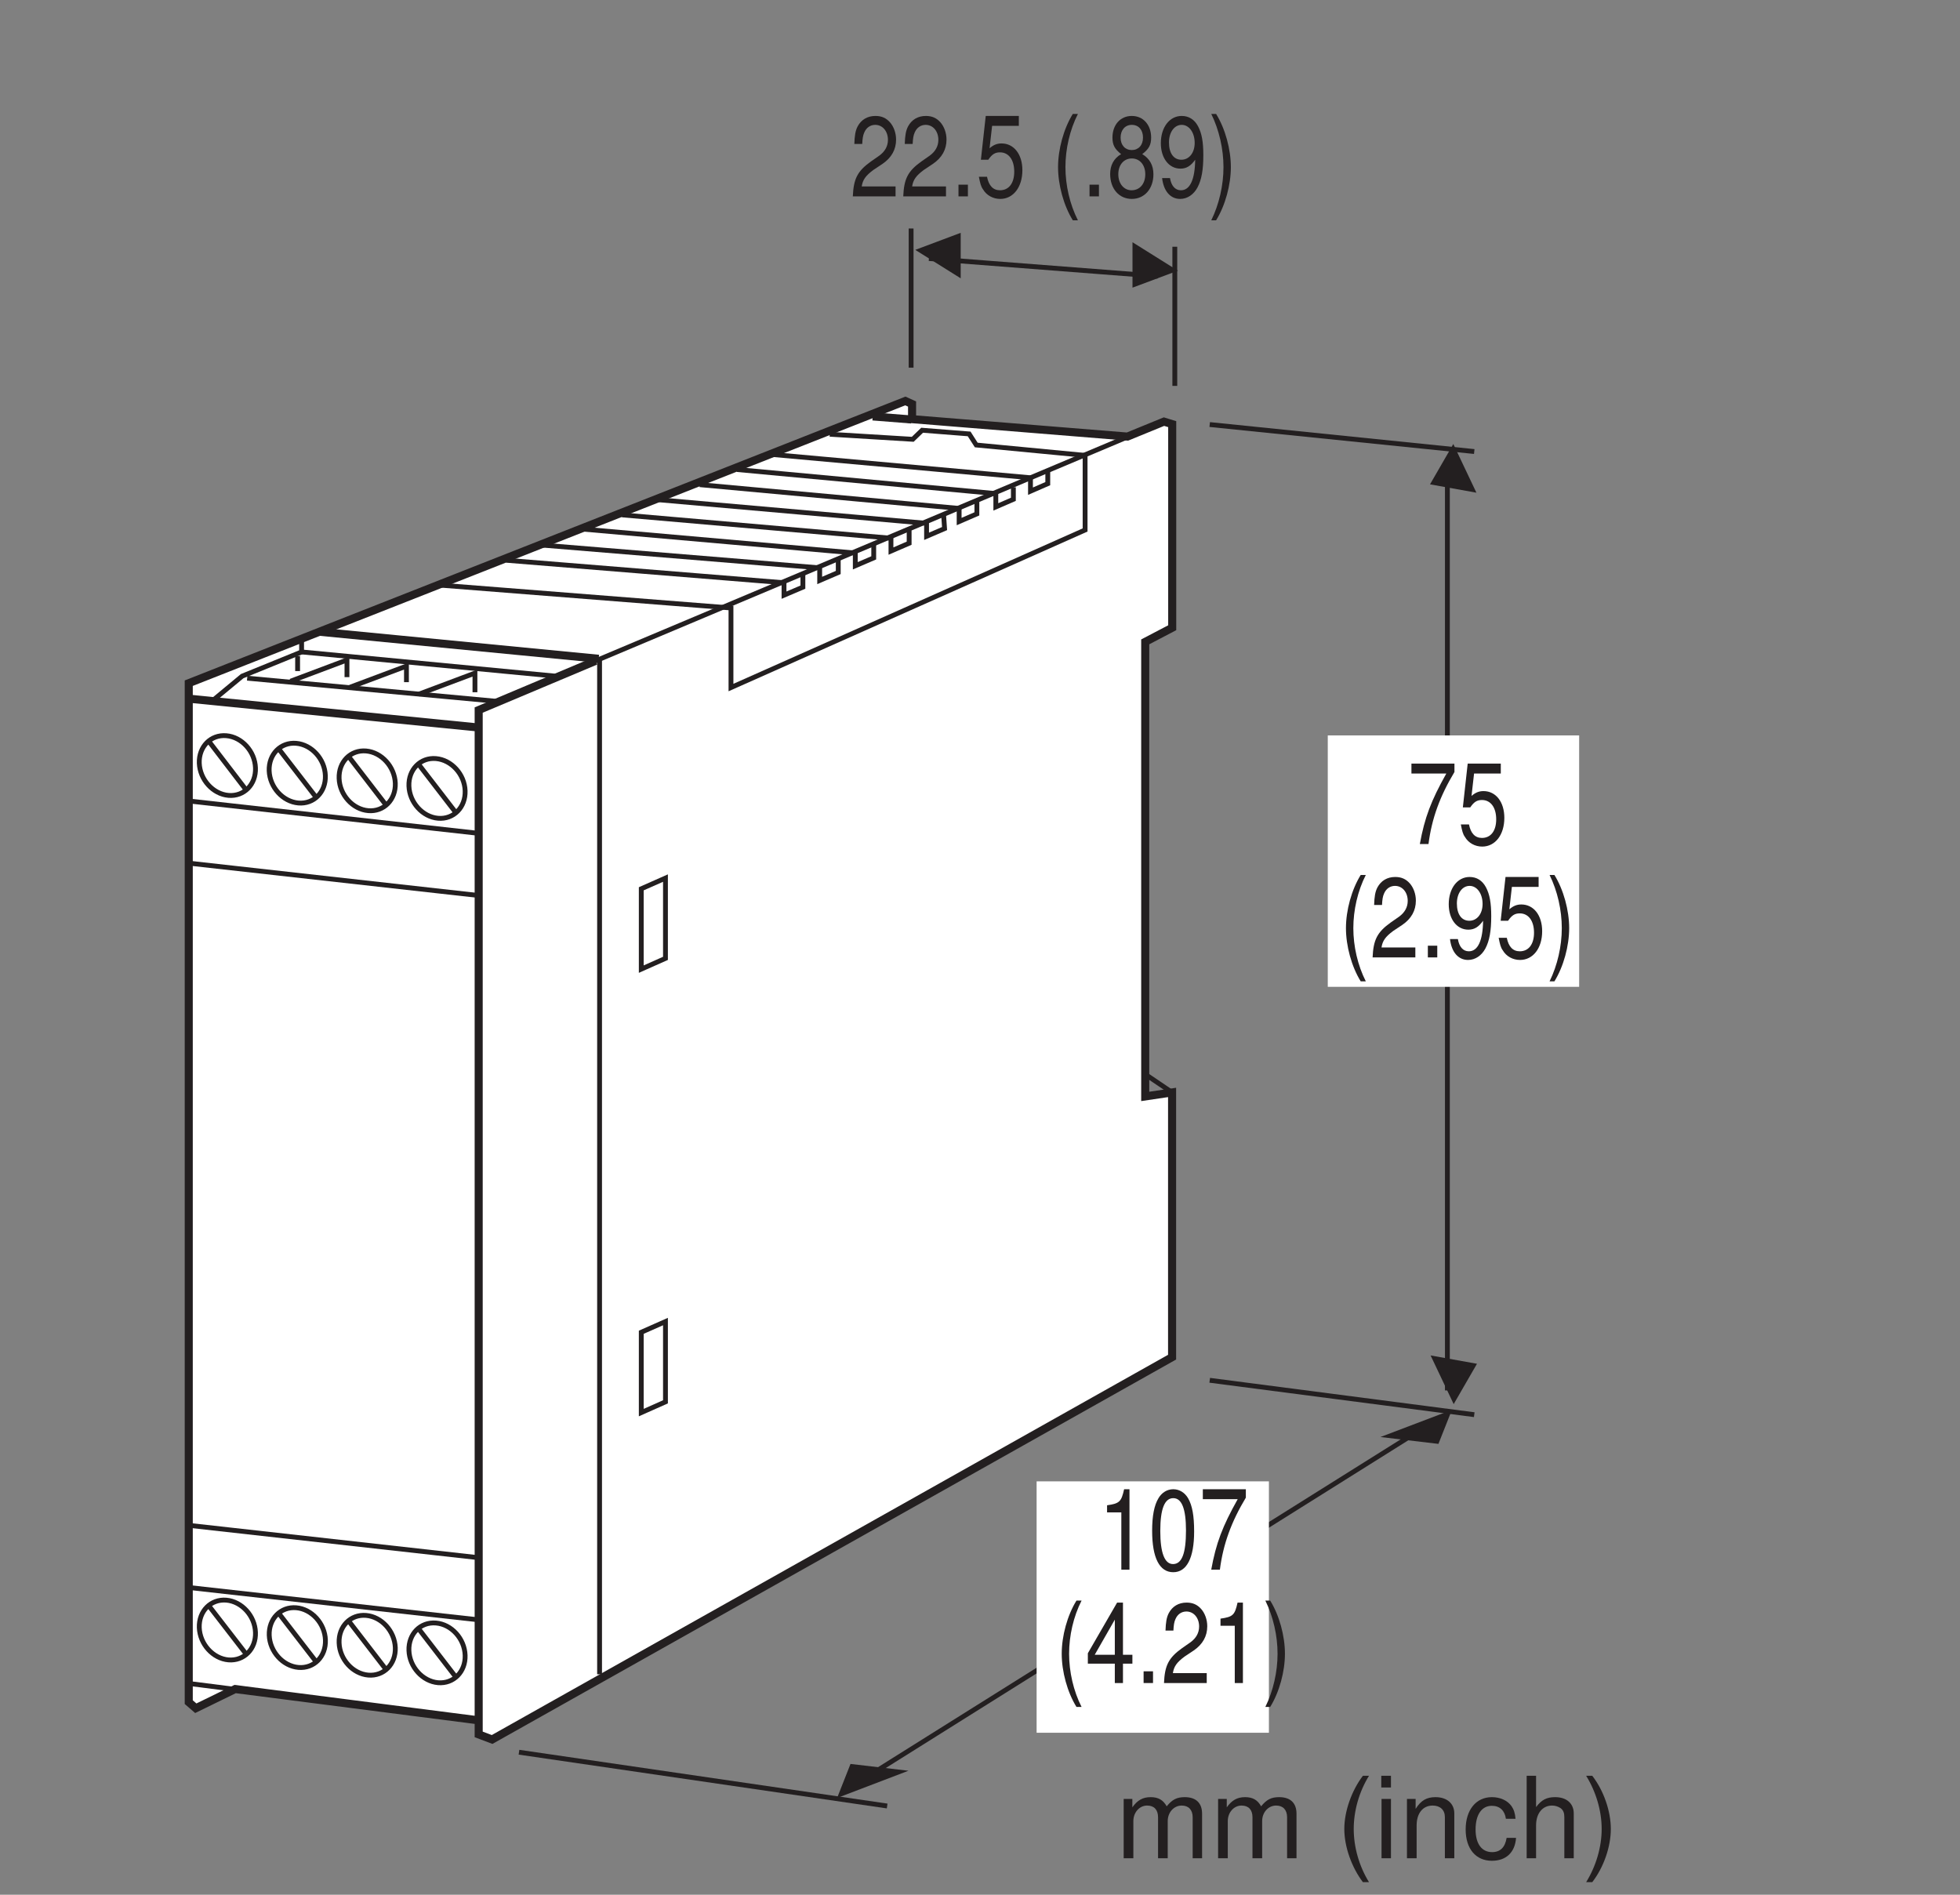 <?xml version="1.0" encoding="UTF-8"?>
<svg xmlns="http://www.w3.org/2000/svg" xmlns:xlink="http://www.w3.org/1999/xlink" width="120.33pt" height="116.32pt" viewBox="0 0 120.33 116.32" version="1.2">
<rect x="0" y="0" width="120.33" height="116.32" fill="#808080" stroke="none"/>
<defs>
<g>
<symbol overflow="visible" id="glyph0-0">
<path style="stroke:none;" d=""/>
</symbol>
<symbol overflow="visible" id="glyph0-1">
<path style="stroke:none;" d="M 2.812 -0.609 L 0.734 -0.609 C 0.797 -1.016 0.969 -1.266 1.453 -1.625 L 2.016 -2 C 2.562 -2.375 2.844 -2.875 2.844 -3.484 C 2.844 -3.891 2.703 -4.281 2.469 -4.547 C 2.234 -4.812 1.953 -4.938 1.578 -4.938 C 1.078 -4.938 0.703 -4.703 0.484 -4.297 C 0.344 -4.031 0.297 -3.719 0.281 -3.219 L 0.766 -3.219 C 0.781 -3.547 0.812 -3.75 0.891 -3.922 C 1.016 -4.219 1.266 -4.391 1.562 -4.391 C 2.016 -4.391 2.344 -4 2.344 -3.469 C 2.344 -3.078 2.156 -2.75 1.812 -2.5 L 1.297 -2.141 C 0.469 -1.547 0.234 -1.078 0.188 0 L 2.812 0 Z M 2.812 -0.609 "/>
</symbol>
<symbol overflow="visible" id="glyph0-2">
<path style="stroke:none;" d="M 1.062 -0.719 L 0.484 -0.719 L 0.484 0 L 1.062 0 Z M 1.062 -0.719 "/>
</symbol>
<symbol overflow="visible" id="glyph0-3">
<path style="stroke:none;" d="M 2.641 -4.938 L 0.609 -4.938 L 0.312 -2.25 L 0.766 -2.25 C 1 -2.594 1.188 -2.703 1.484 -2.703 C 2.016 -2.703 2.359 -2.25 2.359 -1.516 C 2.359 -0.812 2.031 -0.375 1.484 -0.375 C 1.062 -0.375 0.797 -0.656 0.688 -1.203 L 0.188 -1.203 C 0.266 -0.812 0.312 -0.609 0.438 -0.438 C 0.656 -0.062 1.062 0.156 1.5 0.156 C 2.297 0.156 2.859 -0.562 2.859 -1.609 C 2.859 -2.578 2.344 -3.25 1.578 -3.25 C 1.297 -3.25 1.078 -3.156 0.844 -2.953 L 1 -4.328 L 2.641 -4.328 Z M 2.641 -4.938 "/>
</symbol>
<symbol overflow="visible" id="glyph0-4">
<path style="stroke:none;" d=""/>
</symbol>
<symbol overflow="visible" id="glyph0-5">
<path style="stroke:none;" d="M 1.312 -5.062 C 0.75 -4.156 0.406 -2.891 0.406 -1.797 C 0.406 -0.703 0.75 0.562 1.312 1.469 L 1.625 1.469 C 1.125 0.484 0.859 -0.688 0.859 -1.797 C 0.859 -2.906 1.125 -4.078 1.625 -5.062 Z M 1.312 -5.062 "/>
</symbol>
<symbol overflow="visible" id="glyph0-6">
<path style="stroke:none;" d="M 2.172 -2.594 C 2.578 -2.906 2.719 -3.156 2.719 -3.609 C 2.719 -4.391 2.234 -4.938 1.531 -4.938 C 0.828 -4.938 0.344 -4.391 0.344 -3.609 C 0.344 -3.156 0.484 -2.906 0.875 -2.594 C 0.422 -2.328 0.203 -1.906 0.203 -1.375 C 0.203 -0.469 0.75 0.156 1.531 0.156 C 2.312 0.156 2.859 -0.469 2.859 -1.359 C 2.859 -1.906 2.625 -2.328 2.172 -2.594 Z M 1.531 -4.391 C 1.953 -4.391 2.219 -4.078 2.219 -3.609 C 2.219 -3.141 1.938 -2.844 1.531 -2.844 C 1.125 -2.844 0.844 -3.141 0.844 -3.609 C 0.844 -4.078 1.125 -4.391 1.531 -4.391 Z M 1.531 -2.328 C 2.016 -2.328 2.359 -1.938 2.359 -1.359 C 2.359 -0.766 2.016 -0.375 1.516 -0.375 C 1.047 -0.375 0.703 -0.781 0.703 -1.359 C 0.703 -1.938 1.047 -2.328 1.531 -2.328 Z M 1.531 -2.328 "/>
</symbol>
<symbol overflow="visible" id="glyph0-7">
<path style="stroke:none;" d="M 0.297 -1.125 C 0.391 -0.312 0.812 0.156 1.406 0.156 C 1.844 0.156 2.234 -0.109 2.469 -0.547 C 2.719 -1.016 2.828 -1.625 2.828 -2.531 C 2.828 -3.344 2.734 -3.875 2.5 -4.312 C 2.281 -4.719 1.938 -4.938 1.5 -4.938 C 0.75 -4.938 0.219 -4.234 0.219 -3.266 C 0.219 -2.344 0.719 -1.703 1.422 -1.703 C 1.797 -1.703 2.062 -1.875 2.328 -2.25 C 2.312 -1.047 2.016 -0.375 1.453 -0.375 C 1.094 -0.375 0.859 -0.656 0.781 -1.125 Z M 1.5 -4.391 C 1.953 -4.391 2.297 -3.922 2.297 -3.281 C 2.297 -2.672 1.953 -2.25 1.484 -2.25 C 1 -2.25 0.719 -2.656 0.719 -3.312 C 0.719 -3.938 1.047 -4.391 1.5 -4.391 Z M 1.5 -4.391 "/>
</symbol>
<symbol overflow="visible" id="glyph0-8">
<path style="stroke:none;" d="M 0.516 1.469 C 1.078 0.562 1.422 -0.703 1.422 -1.797 C 1.422 -2.891 1.078 -4.156 0.516 -5.062 L 0.219 -5.062 C 0.703 -4.078 0.969 -2.906 0.969 -1.797 C 0.969 -0.688 0.703 0.484 0.219 1.469 Z M 0.516 1.469 "/>
</symbol>
<symbol overflow="visible" id="glyph0-9">
<path style="stroke:none;" d="M 2.891 -4.938 L 0.25 -4.938 L 0.25 -4.328 L 2.391 -4.328 C 1.453 -2.656 1.062 -1.625 0.766 0 L 1.297 0 C 1.5 -1.578 2 -2.938 2.891 -4.422 Z M 2.891 -4.938 "/>
</symbol>
<symbol overflow="visible" id="glyph0-10">
<path style="stroke:none;" d="M 1.438 -3.516 L 1.438 0 L 1.938 0 L 1.938 -4.938 L 1.609 -4.938 C 1.438 -4.172 1.328 -4.062 0.562 -3.953 L 0.562 -3.516 Z M 1.438 -3.516 "/>
</symbol>
<symbol overflow="visible" id="glyph0-11">
<path style="stroke:none;" d="M 1.531 -4.938 C 1.156 -4.938 0.828 -4.734 0.625 -4.391 C 0.359 -3.953 0.234 -3.297 0.234 -2.391 C 0.234 -0.719 0.688 0.156 1.531 0.156 C 2.359 0.156 2.812 -0.719 2.812 -2.344 C 2.812 -3.297 2.703 -3.938 2.438 -4.391 C 2.234 -4.734 1.906 -4.938 1.531 -4.938 Z M 1.531 -4.391 C 2.062 -4.391 2.312 -3.719 2.312 -2.406 C 2.312 -1 2.062 -0.344 1.516 -0.344 C 1 -0.344 0.734 -1.031 0.734 -2.375 C 0.734 -3.734 1 -4.391 1.531 -4.391 Z M 1.531 -4.391 "/>
</symbol>
<symbol overflow="visible" id="glyph0-12">
<path style="stroke:none;" d="M 1.812 -1.188 L 1.812 0 L 2.312 0 L 2.312 -1.188 L 2.891 -1.188 L 2.891 -1.734 L 2.312 -1.734 L 2.312 -4.938 L 1.953 -4.938 L 0.156 -1.828 L 0.156 -1.188 Z M 1.812 -1.734 L 0.578 -1.734 L 1.812 -3.891 Z M 1.812 -1.734 "/>
</symbol>
<symbol overflow="visible" id="glyph1-0">
<path style="stroke:none;" d=""/>
</symbol>
<symbol overflow="visible" id="glyph1-1">
<path style="stroke:none;" d="M 0.484 -3.641 L 0.484 0 L 1.078 0 L 1.078 -2.281 C 1.078 -2.812 1.453 -3.234 1.922 -3.234 C 2.359 -3.234 2.594 -2.969 2.594 -2.516 L 2.594 0 L 3.188 0 L 3.188 -2.281 C 3.188 -2.812 3.562 -3.234 4.047 -3.234 C 4.469 -3.234 4.719 -2.969 4.719 -2.516 L 4.719 0 L 5.297 0 L 5.297 -2.734 C 5.297 -3.391 4.922 -3.75 4.234 -3.75 C 3.75 -3.75 3.469 -3.609 3.125 -3.188 C 2.906 -3.578 2.609 -3.75 2.141 -3.75 C 1.656 -3.75 1.328 -3.562 1.016 -3.125 L 1.016 -3.641 Z M 0.484 -3.641 "/>
</symbol>
<symbol overflow="visible" id="glyph1-2">
<path style="stroke:none;" d=""/>
</symbol>
<symbol overflow="visible" id="glyph1-3">
<path style="stroke:none;" d="M 1.641 -5.062 C 0.953 -4.156 0.5 -2.891 0.5 -1.797 C 0.5 -0.703 0.953 0.562 1.641 1.469 L 2.016 1.469 C 1.406 0.484 1.078 -0.688 1.078 -1.797 C 1.078 -2.906 1.406 -4.078 2.016 -5.062 Z M 1.641 -5.062 "/>
</symbol>
<symbol overflow="visible" id="glyph1-4">
<path style="stroke:none;" d="M 1.047 -3.641 L 0.469 -3.641 L 0.469 0 L 1.047 0 Z M 1.047 -5.062 L 0.453 -5.062 L 0.453 -4.344 L 1.047 -4.344 Z M 1.047 -5.062 "/>
</symbol>
<symbol overflow="visible" id="glyph1-5">
<path style="stroke:none;" d="M 0.484 -3.641 L 0.484 0 L 1.078 0 L 1.078 -2.016 C 1.078 -2.75 1.453 -3.234 2.062 -3.234 C 2.516 -3.234 2.812 -2.969 2.812 -2.531 L 2.812 0 L 3.391 0 L 3.391 -2.75 C 3.391 -3.359 2.938 -3.75 2.234 -3.75 C 1.688 -3.75 1.344 -3.547 1.016 -3.031 L 1.016 -3.641 Z M 0.484 -3.641 "/>
</symbol>
<symbol overflow="visible" id="glyph1-6">
<path style="stroke:none;" d="M 3.281 -2.422 C 3.25 -2.781 3.172 -3 3.031 -3.203 C 2.781 -3.547 2.344 -3.75 1.828 -3.75 C 0.859 -3.75 0.219 -2.969 0.219 -1.766 C 0.219 -0.578 0.844 0.156 1.828 0.156 C 2.703 0.156 3.25 -0.359 3.312 -1.25 L 2.734 -1.25 C 2.641 -0.672 2.344 -0.375 1.844 -0.375 C 1.203 -0.375 0.828 -0.891 0.828 -1.766 C 0.828 -2.672 1.203 -3.219 1.828 -3.219 C 2.312 -3.219 2.625 -2.922 2.688 -2.422 Z M 3.281 -2.422 "/>
</symbol>
<symbol overflow="visible" id="glyph1-7">
<path style="stroke:none;" d="M 0.484 -5.062 L 0.484 0 L 1.062 0 L 1.062 -2.016 C 1.062 -2.75 1.453 -3.234 2.047 -3.234 C 2.234 -3.234 2.422 -3.172 2.562 -3.078 C 2.734 -2.953 2.797 -2.781 2.797 -2.531 L 2.797 0 L 3.375 0 L 3.375 -2.75 C 3.375 -3.359 2.938 -3.75 2.234 -3.75 C 1.719 -3.75 1.406 -3.594 1.062 -3.141 L 1.062 -5.062 Z M 0.484 -5.062 "/>
</symbol>
<symbol overflow="visible" id="glyph1-8">
<path style="stroke:none;" d="M 0.641 1.469 C 1.344 0.562 1.781 -0.703 1.781 -1.797 C 1.781 -2.891 1.344 -4.156 0.641 -5.062 L 0.266 -5.062 C 0.875 -4.078 1.219 -2.906 1.219 -1.797 C 1.219 -0.688 0.875 0.484 0.266 1.469 Z M 0.641 1.469 "/>
</symbol>
</g>
<clipPath id="clip1">
  <path d="M 68 109 L 99 109 L 99 115.645 L 68 115.645 Z M 68 109 "/>
</clipPath>
</defs>
<g id="surface1">
<path style="fill-rule:nonzero;fill:rgb(100%,100%,100%);fill-opacity:1;stroke-width:5;stroke-linecap:butt;stroke-linejoin:miter;stroke:rgb(13.73%,12.16%,12.549%);stroke-opacity:1;stroke-miterlimit:4;" d="M 296.675 101.325 L 145.641 120.735 L 121.242 108.83 L 116.88 112.602 L 116.88 744.477 L 561.26 919.479 L 565.425 917.593 L 565.425 908.202 L 698.974 897.397 L 721.645 906.67 L 726.753 905.098 L 726.753 778.857 L 710.015 770.095 L 710.015 488.222 L 726.674 490.698 L 726.674 326.54 L 305.005 89.459 L 296.675 92.603 L 296.675 727.818 L 369.245 758.347 " transform="matrix(0.099,0,0,-0.099,0.017,115.644)"/>
<path style="fill-rule:nonzero;fill:rgb(100%,100%,100%);fill-opacity:1;stroke-width:3;stroke-linecap:butt;stroke-linejoin:miter;stroke:rgb(13.73%,12.16%,12.549%);stroke-opacity:1;stroke-miterlimit:4;" d="M 699.171 897.24 L 369.245 758.347 " transform="matrix(0.099,0,0,-0.099,0.017,115.644)"/>
<path style="fill:none;stroke-width:3;stroke-linecap:butt;stroke-linejoin:miter;stroke:rgb(13.73%,12.16%,12.549%);stroke-opacity:1;stroke-miterlimit:4;" d="M 141.516 138.809 C 151.142 138.023 158.646 145.645 158.254 155.861 C 157.9 166.077 149.806 175.035 140.18 175.86 C 130.553 176.646 123.049 169.063 123.403 158.808 C 123.795 148.592 131.889 139.634 141.516 138.809 Z M 141.516 138.809 " transform="matrix(0.099,0,0,-0.099,0.017,115.644)"/>
<path style="fill:none;stroke-width:3;stroke-linecap:butt;stroke-linejoin:miter;stroke:rgb(13.73%,12.16%,12.549%);stroke-opacity:1;stroke-miterlimit:4;" d="M 129.453 172.206 L 153.106 141.598 " transform="matrix(0.099,0,0,-0.099,0.017,115.644)"/>
<path style="fill:none;stroke-width:3;stroke-linecap:butt;stroke-linejoin:miter;stroke:rgb(13.73%,12.16%,12.549%);stroke-opacity:1;stroke-miterlimit:4;" d="M 184.893 134.133 C 194.519 133.308 202.024 140.93 201.631 151.146 C 201.277 161.362 193.183 170.32 183.557 171.145 C 173.931 171.97 166.426 164.348 166.78 154.093 C 167.173 143.917 175.266 134.958 184.893 134.133 Z M 184.893 134.133 " transform="matrix(0.099,0,0,-0.099,0.017,115.644)"/>
<path style="fill:none;stroke-width:3;stroke-linecap:butt;stroke-linejoin:miter;stroke:rgb(13.73%,12.16%,12.549%);stroke-opacity:1;stroke-miterlimit:4;" d="M 228.191 129.379 C 237.818 128.554 245.322 136.176 244.968 146.392 C 244.576 156.608 236.482 165.566 226.855 166.391 C 217.229 167.216 209.725 159.594 210.117 149.378 C 210.471 139.162 218.565 130.204 228.191 129.379 Z M 228.191 129.379 " transform="matrix(0.099,0,0,-0.099,0.017,115.644)"/>
<path style="fill:none;stroke-width:3;stroke-linecap:butt;stroke-linejoin:miter;stroke:rgb(13.73%,12.16%,12.549%);stroke-opacity:1;stroke-miterlimit:4;" d="M 271.49 124.664 C 281.116 123.878 288.621 131.461 288.267 141.677 C 287.913 151.932 279.819 160.89 270.193 161.676 C 260.567 162.501 253.062 154.879 253.416 144.663 C 253.77 134.447 261.903 125.489 271.49 124.664 Z M 271.49 124.664 " transform="matrix(0.099,0,0,-0.099,0.017,115.644)"/>
<path style="fill:none;stroke-width:3;stroke-linecap:butt;stroke-linejoin:miter;stroke:rgb(13.73%,12.16%,12.549%);stroke-opacity:1;stroke-miterlimit:4;" d="M 172.83 167.53 L 196.484 136.884 " transform="matrix(0.099,0,0,-0.099,0.017,115.644)"/>
<path style="fill:none;stroke-width:3;stroke-linecap:butt;stroke-linejoin:miter;stroke:rgb(13.73%,12.16%,12.549%);stroke-opacity:1;stroke-miterlimit:4;" d="M 216.168 162.776 L 239.782 132.129 " transform="matrix(0.099,0,0,-0.099,0.017,115.644)"/>
<path style="fill:none;stroke-width:3;stroke-linecap:butt;stroke-linejoin:miter;stroke:rgb(13.73%,12.16%,12.549%);stroke-opacity:1;stroke-miterlimit:4;" d="M 259.467 158.061 L 283.081 127.414 " transform="matrix(0.099,0,0,-0.099,0.017,115.644)"/>
<path style="fill:none;stroke-width:3;stroke-linecap:butt;stroke-linejoin:miter;stroke:rgb(13.73%,12.16%,12.549%);stroke-opacity:1;stroke-miterlimit:4;" d="M 141.516 674.893 C 151.142 674.068 158.646 681.691 158.254 691.945 C 157.9 702.161 149.806 711.119 140.18 711.905 C 130.553 712.73 123.049 705.108 123.403 694.892 C 123.795 684.677 131.889 675.718 141.516 674.893 Z M 141.516 674.893 " transform="matrix(0.099,0,0,-0.099,0.017,115.644)"/>
<path style="fill:none;stroke-width:3;stroke-linecap:butt;stroke-linejoin:miter;stroke:rgb(13.73%,12.16%,12.549%);stroke-opacity:1;stroke-miterlimit:4;" d="M 129.453 708.29 L 151.771 679.176 " transform="matrix(0.099,0,0,-0.099,0.017,115.644)"/>
<path style="fill:none;stroke-width:3;stroke-linecap:butt;stroke-linejoin:miter;stroke:rgb(13.73%,12.16%,12.549%);stroke-opacity:1;stroke-miterlimit:4;" d="M 184.853 670.178 C 194.48 669.353 201.984 676.976 201.591 687.191 C 201.238 697.407 193.144 706.365 183.518 707.19 C 173.891 708.015 166.387 700.393 166.74 690.177 C 167.133 679.922 175.227 671.003 184.853 670.178 Z M 184.853 670.178 " transform="matrix(0.099,0,0,-0.099,0.017,115.644)"/>
<path style="fill:none;stroke-width:3;stroke-linecap:butt;stroke-linejoin:miter;stroke:rgb(13.73%,12.16%,12.549%);stroke-opacity:1;stroke-miterlimit:4;" d="M 228.191 665.424 C 237.818 664.599 245.322 672.221 244.968 682.437 C 244.576 692.653 236.482 701.611 226.855 702.436 C 217.229 703.261 209.725 695.639 210.117 685.423 C 210.471 675.208 218.565 666.249 228.191 665.424 Z M 228.191 665.424 " transform="matrix(0.099,0,0,-0.099,0.017,115.644)"/>
<path style="fill:none;stroke-width:3;stroke-linecap:butt;stroke-linejoin:miter;stroke:rgb(13.73%,12.16%,12.549%);stroke-opacity:1;stroke-miterlimit:4;" d="M 271.49 660.709 C 281.116 659.884 288.621 667.507 288.267 677.761 C 287.913 687.977 279.819 696.896 270.193 697.721 C 260.567 698.546 253.062 690.924 253.416 680.708 C 253.77 670.493 261.903 661.534 271.49 660.709 Z M 271.49 660.709 " transform="matrix(0.099,0,0,-0.099,0.017,115.644)"/>
<path style="fill:none;stroke-width:3;stroke-linecap:butt;stroke-linejoin:miter;stroke:rgb(13.73%,12.16%,12.549%);stroke-opacity:1;stroke-miterlimit:4;" d="M 172.83 703.536 L 196.444 672.929 " transform="matrix(0.099,0,0,-0.099,0.017,115.644)"/>
<path style="fill:none;stroke-width:3;stroke-linecap:butt;stroke-linejoin:miter;stroke:rgb(13.73%,12.16%,12.549%);stroke-opacity:1;stroke-miterlimit:4;" d="M 216.168 698.821 L 239.782 668.174 " transform="matrix(0.099,0,0,-0.099,0.017,115.644)"/>
<path style="fill:none;stroke-width:3;stroke-linecap:butt;stroke-linejoin:miter;stroke:rgb(13.73%,12.16%,12.549%);stroke-opacity:1;stroke-miterlimit:4;" d="M 259.467 694.106 L 283.081 663.46 " transform="matrix(0.099,0,0,-0.099,0.017,115.644)"/>
<path style="fill:none;stroke-width:3;stroke-linecap:butt;stroke-linejoin:miter;stroke:rgb(13.73%,12.16%,12.549%);stroke-opacity:1;stroke-miterlimit:4;" d="M 117.509 671.357 L 296.675 651.358 " transform="matrix(0.099,0,0,-0.099,0.017,115.644)"/>
<path style="fill:none;stroke-width:3;stroke-linecap:butt;stroke-linejoin:miter;stroke:rgb(13.73%,12.16%,12.549%);stroke-opacity:1;stroke-miterlimit:4;" d="M 117.509 632.813 L 296.675 612.814 " transform="matrix(0.099,0,0,-0.099,0.017,115.644)"/>
<path style="fill:none;stroke-width:3;stroke-linecap:butt;stroke-linejoin:miter;stroke:rgb(13.73%,12.16%,12.549%);stroke-opacity:1;stroke-miterlimit:4;" d="M 117.509 222.184 L 296.675 202.185 " transform="matrix(0.099,0,0,-0.099,0.017,115.644)"/>
<path style="fill:none;stroke-width:3;stroke-linecap:butt;stroke-linejoin:miter;stroke:rgb(13.73%,12.16%,12.549%);stroke-opacity:1;stroke-miterlimit:4;" d="M 117.509 183.64 L 296.675 163.641 " transform="matrix(0.099,0,0,-0.099,0.017,115.644)"/>
<path style="fill:none;stroke-width:3;stroke-linecap:butt;stroke-linejoin:miter;stroke:rgb(13.73%,12.16%,12.549%);stroke-opacity:1;stroke-miterlimit:4;" d="M 371.642 129.89 L 371.642 759.447 " transform="matrix(0.099,0,0,-0.099,0.017,115.644)"/>
<path style="fill:none;stroke-width:3;stroke-linecap:butt;stroke-linejoin:miter;stroke:rgb(13.73%,12.16%,12.549%);stroke-opacity:1;stroke-miterlimit:4;" d="M 412.505 573.837 L 412.505 623.619 L 397.496 616.979 L 397.496 567.158 Z M 412.505 573.837 " transform="matrix(0.099,0,0,-0.099,0.017,115.644)"/>
<path style="fill:none;stroke-width:3;stroke-linecap:butt;stroke-linejoin:miter;stroke:rgb(13.73%,12.16%,12.549%);stroke-opacity:1;stroke-miterlimit:4;" d="M 412.505 298.84 L 412.505 348.622 L 397.496 341.982 L 397.496 292.161 Z M 412.505 298.84 " transform="matrix(0.099,0,0,-0.099,0.017,115.644)"/>
<path style="fill:none;stroke-width:3;stroke-linecap:butt;stroke-linejoin:miter;stroke:rgb(13.73%,12.16%,12.549%);stroke-opacity:1;stroke-miterlimit:4;" d="M 313.767 820.702 L 486.018 806.753 L 486.018 799.052 L 497.727 804.042 L 497.727 812.608 " transform="matrix(0.099,0,0,-0.099,0.017,115.644)"/>
<path style="fill:none;stroke-width:3;stroke-linecap:butt;stroke-linejoin:miter;stroke:rgb(13.73%,12.16%,12.549%);stroke-opacity:1;stroke-miterlimit:4;" d="M 336.241 830.092 L 508.139 815.987 L 508.139 808.168 L 519.651 813.118 L 519.651 821.487 " transform="matrix(0.099,0,0,-0.099,0.017,115.644)"/>
<path style="fill:none;stroke-width:3;stroke-linecap:butt;stroke-linejoin:miter;stroke:rgb(13.73%,12.16%,12.549%);stroke-opacity:1;stroke-miterlimit:4;" d="M 360.641 840.072 L 530.22 825.181 L 530.22 817.283 L 541.654 822.195 L 541.654 830.406 " transform="matrix(0.099,0,0,-0.099,0.017,115.644)"/>
<path style="fill:none;stroke-width:3;stroke-linecap:butt;stroke-linejoin:miter;stroke:rgb(13.73%,12.16%,12.549%);stroke-opacity:1;stroke-miterlimit:4;" d="M 385.63 848.834 L 552.341 834.375 L 552.341 826.399 L 563.617 831.271 L 563.617 839.286 " transform="matrix(0.099,0,0,-0.099,0.017,115.644)"/>
<path style="fill:none;stroke-width:3;stroke-linecap:butt;stroke-linejoin:miter;stroke:rgb(13.73%,12.16%,12.549%);stroke-opacity:1;stroke-miterlimit:4;" d="M 408.143 858.224 L 574.422 843.608 L 574.422 835.554 L 585.581 840.347 L 584.992 848.834 " transform="matrix(0.099,0,0,-0.099,0.017,115.644)"/>
<path style="fill:none;stroke-width:3;stroke-linecap:butt;stroke-linejoin:miter;stroke:rgb(13.73%,12.16%,12.549%);stroke-opacity:1;stroke-miterlimit:4;" d="M 433.761 867.576 L 594.618 852.842 L 594.618 844.708 L 605.619 849.463 L 605.619 857.124 " transform="matrix(0.099,0,0,-0.099,0.017,115.644)"/>
<path style="fill:none;stroke-width:3;stroke-linecap:butt;stroke-linejoin:miter;stroke:rgb(13.73%,12.16%,12.549%);stroke-opacity:1;stroke-miterlimit:4;" d="M 456.864 876.966 L 617.367 862.036 L 617.367 853.784 L 628.251 858.499 L 628.251 865.965 " transform="matrix(0.099,0,0,-0.099,0.017,115.644)"/>
<path style="fill:none;stroke-width:3;stroke-linecap:butt;stroke-linejoin:miter;stroke:rgb(13.73%,12.16%,12.549%);stroke-opacity:1;stroke-miterlimit:4;" d="M 478.12 886.357 L 638.859 871.858 L 638.859 863.529 L 649.586 868.204 L 649.586 875.512 " transform="matrix(0.099,0,0,-0.099,0.017,115.644)"/>
<path style="fill:none;stroke-width:3;stroke-linecap:butt;stroke-linejoin:miter;stroke:rgb(13.73%,12.16%,12.549%);stroke-opacity:1;stroke-miterlimit:4;" d="M 726.674 490.698 L 710.015 501.974 " transform="matrix(0.099,0,0,-0.099,0.017,115.644)"/>
<path style="fill:none;stroke-width:3;stroke-linecap:butt;stroke-linejoin:miter;stroke:rgb(13.73%,12.16%,12.549%);stroke-opacity:1;stroke-miterlimit:4;" d="M 186.857 763.848 L 344.374 748.839 " transform="matrix(0.099,0,0,-0.099,0.017,115.644)"/>
<path style="fill:none;stroke-width:3;stroke-linecap:butt;stroke-linejoin:miter;stroke:rgb(13.73%,12.16%,12.549%);stroke-opacity:1;stroke-miterlimit:4;" d="M 186.857 770.095 L 186.857 763.848 L 150.002 748.839 L 131.889 733.83 " transform="matrix(0.099,0,0,-0.099,0.017,115.644)"/>
<path style="fill:none;stroke-width:3;stroke-linecap:butt;stroke-linejoin:miter;stroke:rgb(13.73%,12.16%,12.549%);stroke-opacity:1;stroke-miterlimit:4;" d="M 153.106 747.581 L 308.109 733.201 " transform="matrix(0.099,0,0,-0.099,0.017,115.644)"/>
<path style="fill:none;stroke-width:3;stroke-linecap:butt;stroke-linejoin:miter;stroke:rgb(13.73%,12.16%,12.549%);stroke-opacity:1;stroke-miterlimit:4;" d="M 259.388 737.601 L 294.357 750.725 L 294.357 738.859 " transform="matrix(0.099,0,0,-0.099,0.017,115.644)"/>
<path style="fill:none;stroke-width:3;stroke-linecap:butt;stroke-linejoin:miter;stroke:rgb(13.73%,12.16%,12.549%);stroke-opacity:1;stroke-miterlimit:4;" d="M 216.875 741.963 L 251.884 755.086 L 251.884 745.106 " transform="matrix(0.099,0,0,-0.099,0.017,115.644)"/>
<path style="fill:none;stroke-width:3;stroke-linecap:butt;stroke-linejoin:miter;stroke:rgb(13.73%,12.16%,12.549%);stroke-opacity:1;stroke-miterlimit:4;" d="M 179.981 745.695 L 214.99 758.858 L 214.99 748.21 " transform="matrix(0.099,0,0,-0.099,0.017,115.644)"/>
<path style="fill:none;stroke-width:3;stroke-linecap:butt;stroke-linejoin:miter;stroke:rgb(13.73%,12.16%,12.549%);stroke-opacity:1;stroke-miterlimit:4;" d="M 184.382 761.333 L 184.382 751.982 " transform="matrix(0.099,0,0,-0.099,0.017,115.644)"/>
<path style="fill:none;stroke-width:3;stroke-linecap:butt;stroke-linejoin:miter;stroke:rgb(13.73%,12.16%,12.549%);stroke-opacity:1;stroke-miterlimit:4;" d="M 514.386 898.851 L 565.857 895.708 L 571.672 901.326 L 600.826 899.048 L 605.226 892.172 L 672.728 885.728 L 672.728 839.483 L 453.131 741.766 L 453.131 791.116 L 272.511 805.3 " transform="matrix(0.099,0,0,-0.099,0.017,115.644)"/>
<path style="fill:none;stroke-width:5;stroke-linecap:butt;stroke-linejoin:miter;stroke:rgb(13.73%,12.16%,12.549%);stroke-opacity:1;stroke-miterlimit:4;" d="M 296.675 716.974 L 116.645 734.89 " transform="matrix(0.099,0,0,-0.099,0.017,115.644)"/>
<path style="fill:none;stroke-width:3;stroke-linecap:butt;stroke-linejoin:miter;stroke:rgb(13.73%,12.16%,12.549%);stroke-opacity:1;stroke-miterlimit:4;" d="M 116.645 124.232 L 296.675 101.325 " transform="matrix(0.099,0,0,-0.099,0.017,115.644)"/>
<path style="fill:none;stroke-width:5;stroke-linecap:butt;stroke-linejoin:miter;stroke:rgb(13.73%,12.16%,12.549%);stroke-opacity:1;stroke-miterlimit:4;" d="M 541.025 909.892 L 564.992 908.006 " transform="matrix(0.099,0,0,-0.099,0.017,115.644)"/>
<path style="fill-rule:nonzero;fill:rgb(100%,100%,100%);fill-opacity:1;stroke-width:5;stroke-linecap:butt;stroke-linejoin:miter;stroke:rgb(13.73%,12.16%,12.549%);stroke-opacity:1;stroke-miterlimit:4;" d="M 198.134 776.342 L 371.092 759.604 " transform="matrix(0.099,0,0,-0.099,0.017,115.644)"/>
<path style="fill:none;stroke-width:3;stroke-linecap:butt;stroke-linejoin:miter;stroke:rgb(13.73%,12.16%,12.549%);stroke-opacity:1;stroke-miterlimit:4;" d="M 564.835 1026.429 L 564.835 940.146 " transform="matrix(0.099,0,0,-0.099,0.017,115.644)"/>
<path style="fill:none;stroke-width:3;stroke-linecap:butt;stroke-linejoin:miter;stroke:rgb(13.73%,12.16%,12.549%);stroke-opacity:1;stroke-miterlimit:4;" d="M 728.364 1015.113 L 728.364 928.83 " transform="matrix(0.099,0,0,-0.099,0.017,115.644)"/>
<path style="fill:none;stroke-width:3;stroke-linecap:butt;stroke-linejoin:miter;stroke:rgb(13.73%,12.16%,12.549%);stroke-opacity:1;stroke-miterlimit:4;" d="M 575.876 1007.805 L 717.755 996.843 " transform="matrix(0.099,0,0,-0.099,0.017,115.644)"/>
<path style=" stroke:none;fill-rule:nonzero;fill:rgb(13.73%,12.16%,12.549%);fill-opacity:1;" d="M 72.316 16.617 L 69.527 14.871 L 69.527 17.66 L 72.316 16.617 "/>
<path style=" stroke:none;fill-rule:nonzero;fill:rgb(13.73%,12.16%,12.549%);fill-opacity:1;" d="M 56.191 15.34 L 58.98 17.086 L 58.98 14.293 L 56.191 15.34 "/>
<path style=" stroke:none;fill-rule:nonzero;fill:rgb(13.73%,12.16%,12.549%);fill-opacity:1;" d="M 88.309 88.641 L 89.137 86.551 L 84.75 88.219 L 88.309 88.641 "/>
<path style=" stroke:none;fill-rule:nonzero;fill:rgb(13.73%,12.16%,12.549%);fill-opacity:1;" d="M 90.641 30.246 L 89.223 27.258 L 87.793 29.734 L 90.641 30.246 "/>
<path style=" stroke:none;fill-rule:nonzero;fill:rgb(13.73%,12.16%,12.549%);fill-opacity:1;" d="M 52.215 108.289 L 51.391 110.379 L 55.773 108.707 L 52.215 108.289 "/>
<path style="fill:none;stroke-width:3;stroke-linecap:butt;stroke-linejoin:miter;stroke:rgb(13.73%,12.16%,12.549%);stroke-opacity:1;stroke-miterlimit:4;" d="M 897.393 305.913 L 897.393 869.422 " transform="matrix(0.099,0,0,-0.099,0.017,115.644)"/>
<path style=" stroke:none;fill-rule:nonzero;fill:rgb(13.73%,12.16%,12.549%);fill-opacity:1;" d="M 87.828 83.211 L 89.246 86.199 L 90.676 83.723 L 87.828 83.211 "/>
<path style="fill:none;stroke-width:3;stroke-linecap:butt;stroke-linejoin:miter;stroke:rgb(13.73%,12.16%,12.549%);stroke-opacity:1;stroke-miterlimit:4;" d="M 750.013 904.863 L 914.052 888.125 " transform="matrix(0.099,0,0,-0.099,0.017,115.644)"/>
<path style="fill:none;stroke-width:3;stroke-linecap:butt;stroke-linejoin:miter;stroke:rgb(13.73%,12.16%,12.549%);stroke-opacity:1;stroke-miterlimit:4;" d="M 750.013 312.199 L 914.052 290.864 " transform="matrix(0.099,0,0,-0.099,0.017,115.644)"/>
<path style="fill:none;stroke-width:3;stroke-linecap:butt;stroke-linejoin:miter;stroke:rgb(13.73%,12.16%,12.549%);stroke-opacity:1;stroke-miterlimit:4;" d="M 321.664 81.562 L 549.983 48.204 " transform="matrix(0.099,0,0,-0.099,0.017,115.644)"/>
<g style="fill:rgb(13.73%,12.16%,12.549%);fill-opacity:1;">
  <use xlink:href="#glyph0-1" x="52.169" y="12.056"/>
  <use xlink:href="#glyph0-1" x="55.265" y="12.056"/>
  <use xlink:href="#glyph0-2" x="58.36" y="12.056"/>
  <use xlink:href="#glyph0-3" x="59.908" y="12.056"/>
  <use xlink:href="#glyph0-4" x="63.003" y="12.056"/>
  <use xlink:href="#glyph0-5" x="64.551" y="12.056"/>
  <use xlink:href="#glyph0-2" x="66.405" y="12.056"/>
  <use xlink:href="#glyph0-6" x="67.953" y="12.056"/>
  <use xlink:href="#glyph0-7" x="71.048" y="12.056"/>
  <use xlink:href="#glyph0-8" x="74.144" y="12.056"/>
</g>
<path style=" stroke:none;fill-rule:nonzero;fill:rgb(100%,100%,100%);fill-opacity:1;" d="M 81.516 60.582 L 96.949 60.582 L 96.949 45.148 L 81.516 45.148 Z M 81.516 60.582 "/>
<g style="fill:rgb(13.73%,12.16%,12.549%);fill-opacity:1;">
  <use xlink:href="#glyph0-9" x="86.402" y="51.816"/>
  <use xlink:href="#glyph0-3" x="89.497" y="51.816"/>
</g>
<g style="fill:rgb(13.73%,12.16%,12.549%);fill-opacity:1;">
  <use xlink:href="#glyph0-5" x="82.226" y="58.776"/>
  <use xlink:href="#glyph0-1" x="84.08" y="58.776"/>
  <use xlink:href="#glyph0-2" x="87.176" y="58.776"/>
  <use xlink:href="#glyph0-7" x="88.723" y="58.776"/>
  <use xlink:href="#glyph0-3" x="91.819" y="58.776"/>
  <use xlink:href="#glyph0-8" x="94.914" y="58.776"/>
</g>
<path style="fill:none;stroke-width:3;stroke-linecap:butt;stroke-linejoin:miter;stroke:rgb(13.73%,12.16%,12.549%);stroke-opacity:1;stroke-miterlimit:4;" d="M 884.938 284.146 L 523.776 57.634 " transform="matrix(0.099,0,0,-0.099,0.017,115.644)"/>
<g clip-path="url(#clip1)" clip-rule="nonzero">
<g style="fill:rgb(13.73%,12.16%,12.549%);fill-opacity:1;">
  <use xlink:href="#glyph1-1" x="68.502" y="114.078"/>
  <use xlink:href="#glyph1-1" x="74.299" y="114.078"/>
  <use xlink:href="#glyph1-2" x="80.096" y="114.078"/>
  <use xlink:href="#glyph1-3" x="82.031" y="114.078"/>
  <use xlink:href="#glyph1-4" x="84.348" y="114.078"/>
  <use xlink:href="#glyph1-5" x="85.893" y="114.078"/>
  <use xlink:href="#glyph1-6" x="89.762" y="114.078"/>
  <use xlink:href="#glyph1-7" x="93.242" y="114.078"/>
  <use xlink:href="#glyph1-8" x="97.112" y="114.078"/>
</g>
</g>
<path style=" stroke:none;fill-rule:nonzero;fill:rgb(100%,100%,100%);fill-opacity:1;" d="M 63.641 106.375 L 77.902 106.375 L 77.902 90.941 L 63.641 90.941 Z M 63.641 106.375 "/>
<g style="fill:rgb(13.73%,12.16%,12.549%);fill-opacity:1;">
  <use xlink:href="#glyph0-10" x="67.404" y="96.363"/>
  <use xlink:href="#glyph0-11" x="70.499" y="96.363"/>
  <use xlink:href="#glyph0-9" x="73.595" y="96.363"/>
</g>
<g style="fill:rgb(13.73%,12.16%,12.549%);fill-opacity:1;">
  <use xlink:href="#glyph0-5" x="64.776" y="103.322"/>
  <use xlink:href="#glyph0-12" x="66.63" y="103.322"/>
  <use xlink:href="#glyph0-2" x="69.725" y="103.322"/>
  <use xlink:href="#glyph0-1" x="71.273" y="103.322"/>
  <use xlink:href="#glyph0-10" x="74.368" y="103.322"/>
  <use xlink:href="#glyph0-8" x="77.464" y="103.322"/>
</g>
</g>
</svg>
